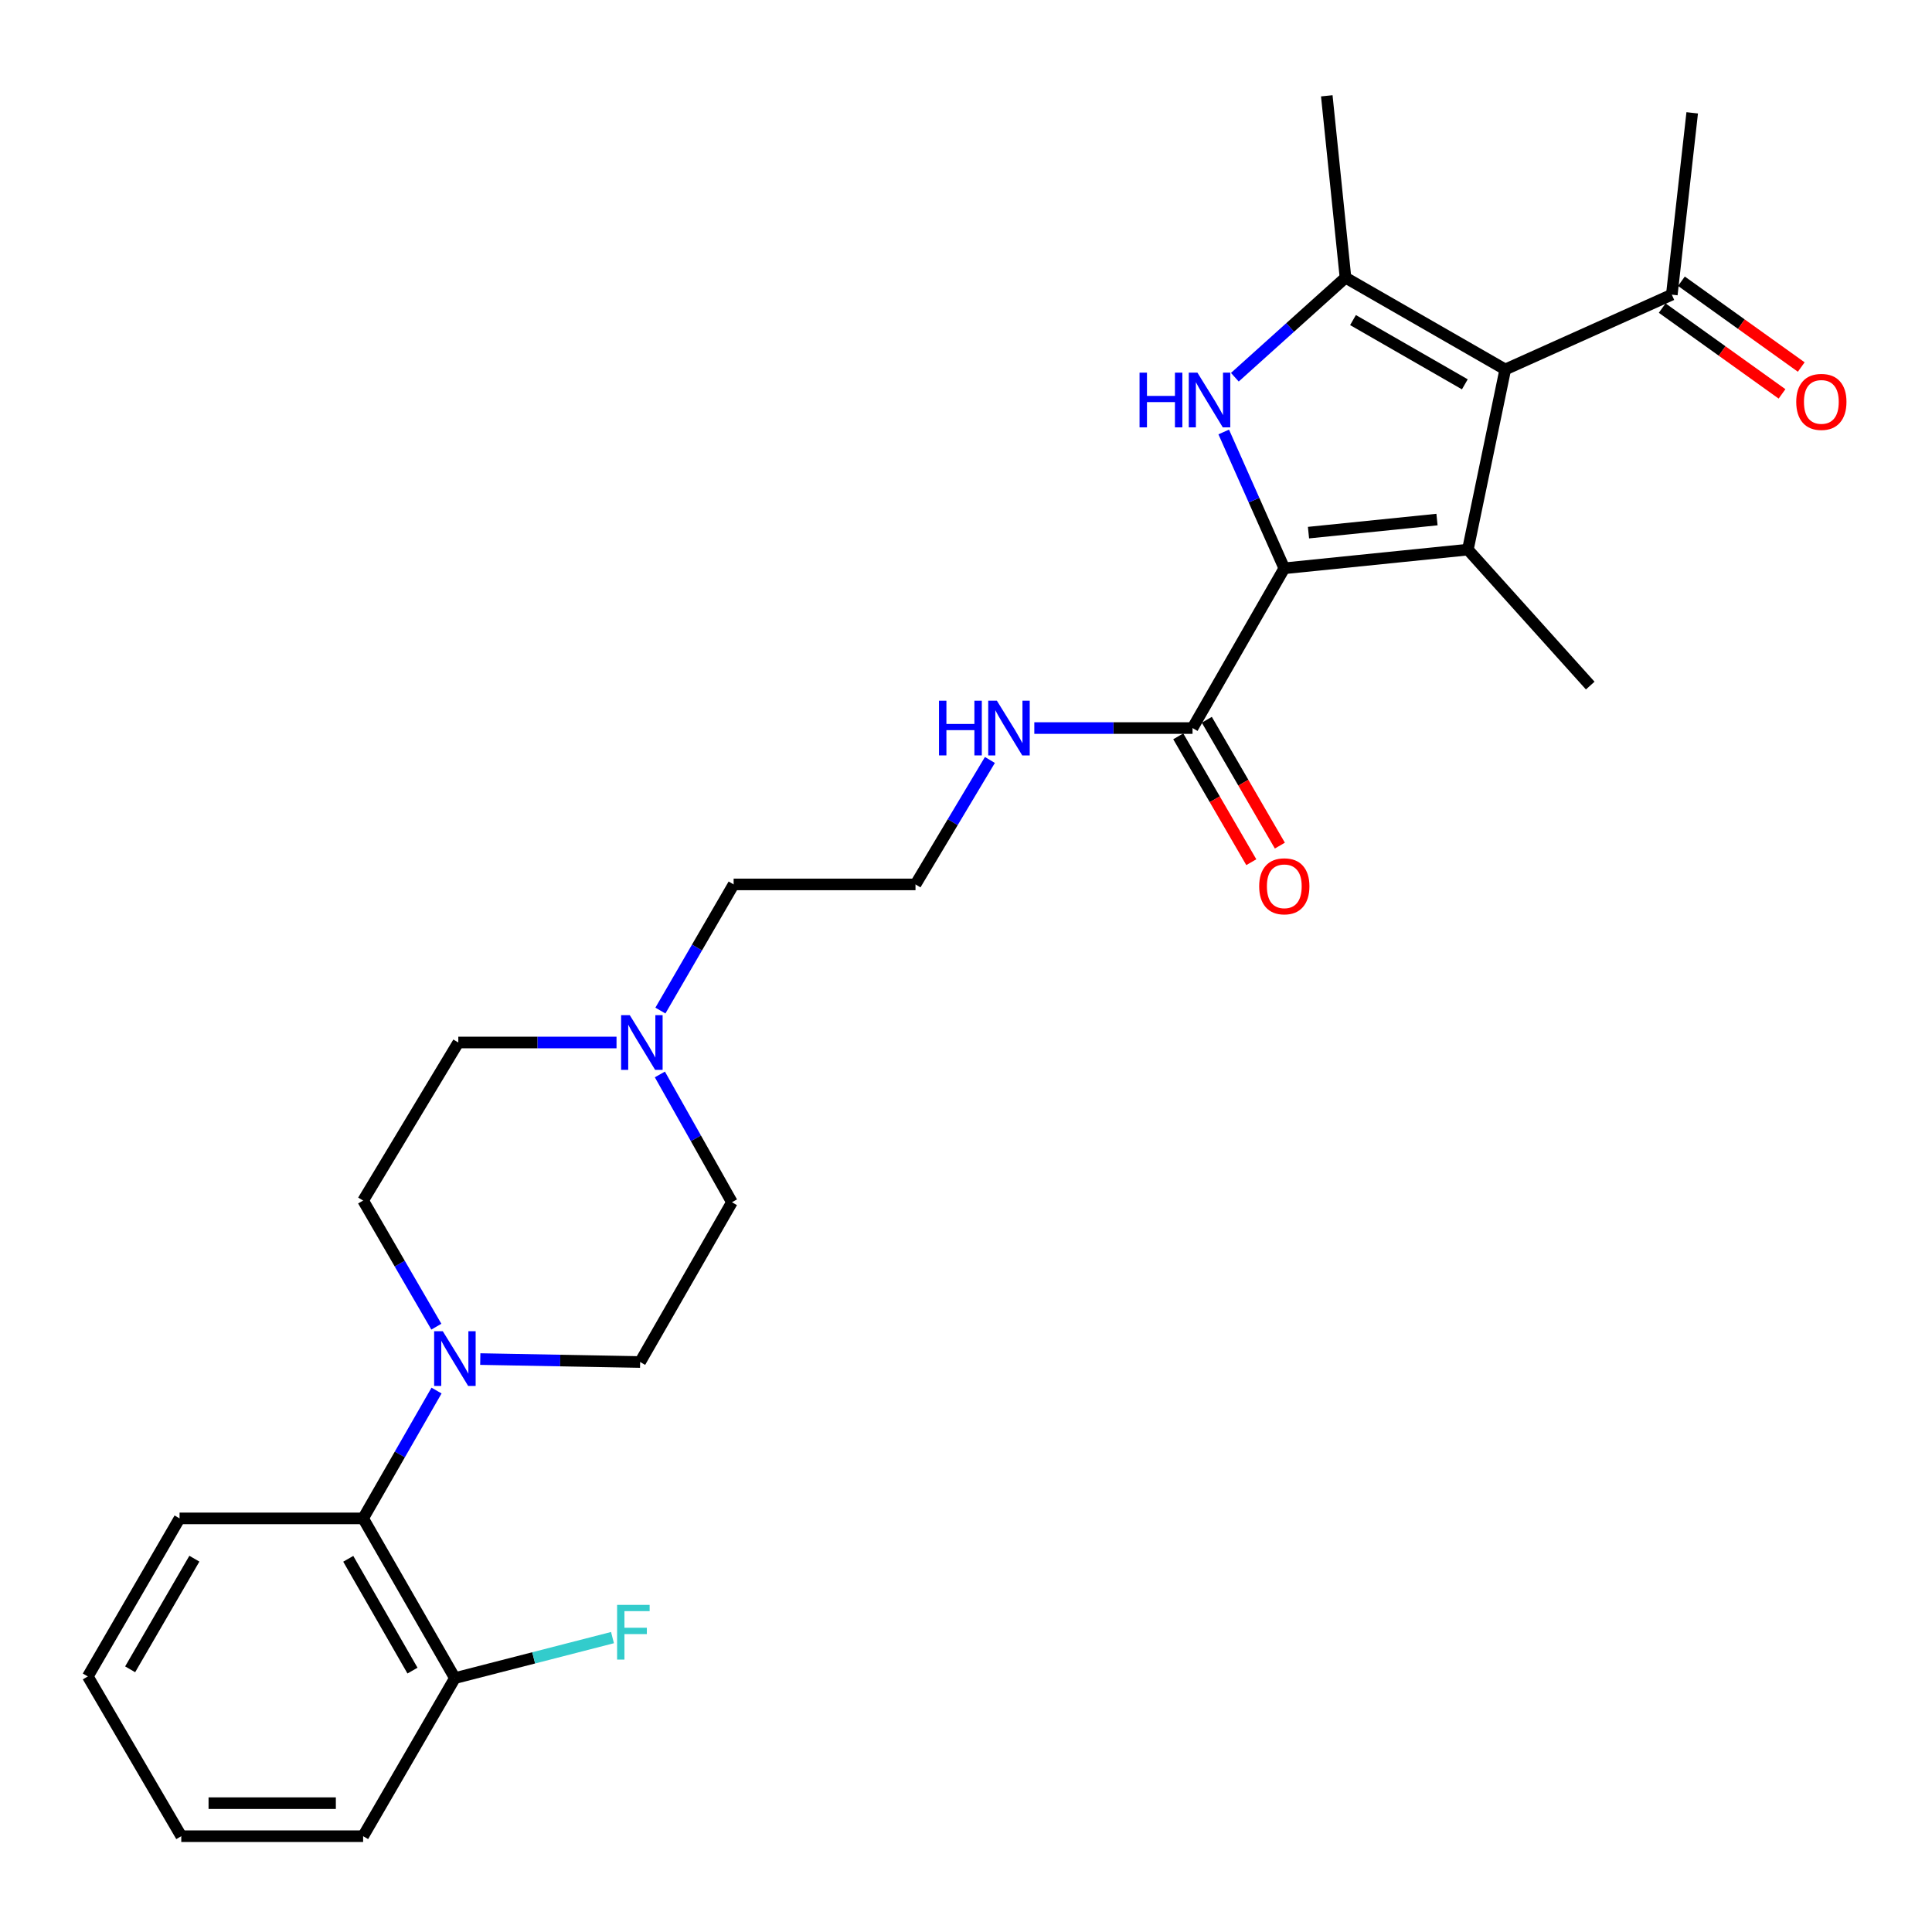 <?xml version='1.0' encoding='iso-8859-1'?>
<svg version='1.1' baseProfile='full'
              xmlns='http://www.w3.org/2000/svg'
                      xmlns:rdkit='http://www.rdkit.org/xml'
                      xmlns:xlink='http://www.w3.org/1999/xlink'
                  xml:space='preserve'
width='1000px' height='1000px' viewBox='0 0 1000 1000'>
<!-- END OF HEADER -->
<rect style='opacity:1.0;fill:#FFFFFF;stroke:none' width='1000' height='1000' x='0' y='0'> </rect>
<path class='bond-0' d='M 664.751,294.15 L 759.769,284.481' style='fill:none;fill-rule:evenodd;stroke:#000000;stroke-width:6px;stroke-linecap:butt;stroke-linejoin:miter;stroke-opacity:1' />
<path class='bond-0' d='M 677.273,275.691 L 743.786,268.923' style='fill:none;fill-rule:evenodd;stroke:#000000;stroke-width:6px;stroke-linecap:butt;stroke-linejoin:miter;stroke-opacity:1' />
<path class='bond-2' d='M 664.751,294.15 L 649.074,258.869' style='fill:none;fill-rule:evenodd;stroke:#000000;stroke-width:6px;stroke-linecap:butt;stroke-linejoin:miter;stroke-opacity:1' />
<path class='bond-2' d='M 649.074,258.869 L 633.398,223.587' style='fill:none;fill-rule:evenodd;stroke:#0000FF;stroke-width:6px;stroke-linecap:butt;stroke-linejoin:miter;stroke-opacity:1' />
<path class='bond-5' d='M 664.751,294.15 L 617.252,376.84' style='fill:none;fill-rule:evenodd;stroke:#000000;stroke-width:6px;stroke-linecap:butt;stroke-linejoin:miter;stroke-opacity:1' />
<path class='bond-1' d='M 759.769,284.481 L 779.116,191.23' style='fill:none;fill-rule:evenodd;stroke:#000000;stroke-width:6px;stroke-linecap:butt;stroke-linejoin:miter;stroke-opacity:1' />
<path class='bond-17' d='M 759.769,284.481 L 823.102,354.852' style='fill:none;fill-rule:evenodd;stroke:#000000;stroke-width:6px;stroke-linecap:butt;stroke-linejoin:miter;stroke-opacity:1' />
<path class='bond-7' d='M 779.116,191.23 L 865.33,152.516' style='fill:none;fill-rule:evenodd;stroke:#000000;stroke-width:6px;stroke-linecap:butt;stroke-linejoin:miter;stroke-opacity:1' />
<path class='bond-27' d='M 779.116,191.23 L 696.427,143.721' style='fill:none;fill-rule:evenodd;stroke:#000000;stroke-width:6px;stroke-linecap:butt;stroke-linejoin:miter;stroke-opacity:1' />
<path class='bond-27' d='M 758.196,198.928 L 700.313,165.671' style='fill:none;fill-rule:evenodd;stroke:#000000;stroke-width:6px;stroke-linecap:butt;stroke-linejoin:miter;stroke-opacity:1' />
<path class='bond-3' d='M 639.154,195.252 L 667.79,169.486' style='fill:none;fill-rule:evenodd;stroke:#0000FF;stroke-width:6px;stroke-linecap:butt;stroke-linejoin:miter;stroke-opacity:1' />
<path class='bond-3' d='M 667.79,169.486 L 696.427,143.721' style='fill:none;fill-rule:evenodd;stroke:#000000;stroke-width:6px;stroke-linecap:butt;stroke-linejoin:miter;stroke-opacity:1' />
<path class='bond-18' d='M 696.427,143.721 L 686.739,49.587' style='fill:none;fill-rule:evenodd;stroke:#000000;stroke-width:6px;stroke-linecap:butt;stroke-linejoin:miter;stroke-opacity:1' />
<path class='bond-4' d='M 225.857,686.684 L 206.905,654.044' style='fill:none;fill-rule:evenodd;stroke:#0000FF;stroke-width:6px;stroke-linecap:butt;stroke-linejoin:miter;stroke-opacity:1' />
<path class='bond-4' d='M 206.905,654.044 L 187.953,621.403' style='fill:none;fill-rule:evenodd;stroke:#000000;stroke-width:6px;stroke-linecap:butt;stroke-linejoin:miter;stroke-opacity:1' />
<path class='bond-6' d='M 225.951,719.754 L 206.952,752.836' style='fill:none;fill-rule:evenodd;stroke:#0000FF;stroke-width:6px;stroke-linecap:butt;stroke-linejoin:miter;stroke-opacity:1' />
<path class='bond-6' d='M 206.952,752.836 L 187.953,785.918' style='fill:none;fill-rule:evenodd;stroke:#000000;stroke-width:6px;stroke-linecap:butt;stroke-linejoin:miter;stroke-opacity:1' />
<path class='bond-28' d='M 248.59,703.451 L 289.962,704.214' style='fill:none;fill-rule:evenodd;stroke:#0000FF;stroke-width:6px;stroke-linecap:butt;stroke-linejoin:miter;stroke-opacity:1' />
<path class='bond-28' d='M 289.962,704.214 L 331.334,704.976' style='fill:none;fill-rule:evenodd;stroke:#000000;stroke-width:6px;stroke-linecap:butt;stroke-linejoin:miter;stroke-opacity:1' />
<path class='bond-12' d='M 609.859,381.131 L 628.766,413.701' style='fill:none;fill-rule:evenodd;stroke:#000000;stroke-width:6px;stroke-linecap:butt;stroke-linejoin:miter;stroke-opacity:1' />
<path class='bond-12' d='M 628.766,413.701 L 647.673,446.271' style='fill:none;fill-rule:evenodd;stroke:#FF0000;stroke-width:6px;stroke-linecap:butt;stroke-linejoin:miter;stroke-opacity:1' />
<path class='bond-12' d='M 624.645,372.548 L 643.552,405.118' style='fill:none;fill-rule:evenodd;stroke:#000000;stroke-width:6px;stroke-linecap:butt;stroke-linejoin:miter;stroke-opacity:1' />
<path class='bond-12' d='M 643.552,405.118 L 662.458,437.688' style='fill:none;fill-rule:evenodd;stroke:#FF0000;stroke-width:6px;stroke-linecap:butt;stroke-linejoin:miter;stroke-opacity:1' />
<path class='bond-14' d='M 617.252,376.84 L 576.305,376.84' style='fill:none;fill-rule:evenodd;stroke:#000000;stroke-width:6px;stroke-linecap:butt;stroke-linejoin:miter;stroke-opacity:1' />
<path class='bond-14' d='M 576.305,376.84 L 535.359,376.84' style='fill:none;fill-rule:evenodd;stroke:#0000FF;stroke-width:6px;stroke-linecap:butt;stroke-linejoin:miter;stroke-opacity:1' />
<path class='bond-11' d='M 187.953,785.918 L 235.452,868.588' style='fill:none;fill-rule:evenodd;stroke:#000000;stroke-width:6px;stroke-linecap:butt;stroke-linejoin:miter;stroke-opacity:1' />
<path class='bond-11' d='M 180.254,806.835 L 213.503,864.705' style='fill:none;fill-rule:evenodd;stroke:#000000;stroke-width:6px;stroke-linecap:butt;stroke-linejoin:miter;stroke-opacity:1' />
<path class='bond-22' d='M 187.953,785.918 L 92.944,785.918' style='fill:none;fill-rule:evenodd;stroke:#000000;stroke-width:6px;stroke-linecap:butt;stroke-linejoin:miter;stroke-opacity:1' />
<path class='bond-13' d='M 860.353,159.467 L 891.363,181.671' style='fill:none;fill-rule:evenodd;stroke:#000000;stroke-width:6px;stroke-linecap:butt;stroke-linejoin:miter;stroke-opacity:1' />
<path class='bond-13' d='M 891.363,181.671 L 922.372,203.875' style='fill:none;fill-rule:evenodd;stroke:#FF0000;stroke-width:6px;stroke-linecap:butt;stroke-linejoin:miter;stroke-opacity:1' />
<path class='bond-13' d='M 870.306,145.566 L 901.316,167.77' style='fill:none;fill-rule:evenodd;stroke:#000000;stroke-width:6px;stroke-linecap:butt;stroke-linejoin:miter;stroke-opacity:1' />
<path class='bond-13' d='M 901.316,167.77 L 932.325,189.974' style='fill:none;fill-rule:evenodd;stroke:#FF0000;stroke-width:6px;stroke-linecap:butt;stroke-linejoin:miter;stroke-opacity:1' />
<path class='bond-23' d='M 865.33,152.516 L 875.882,58.401' style='fill:none;fill-rule:evenodd;stroke:#000000;stroke-width:6px;stroke-linecap:butt;stroke-linejoin:miter;stroke-opacity:1' />
<path class='bond-8' d='M 341.82,523.072 L 360.773,490.422' style='fill:none;fill-rule:evenodd;stroke:#0000FF;stroke-width:6px;stroke-linecap:butt;stroke-linejoin:miter;stroke-opacity:1' />
<path class='bond-8' d='M 360.773,490.422 L 379.726,457.772' style='fill:none;fill-rule:evenodd;stroke:#000000;stroke-width:6px;stroke-linecap:butt;stroke-linejoin:miter;stroke-opacity:1' />
<path class='bond-15' d='M 341.55,556.13 L 360.202,589.204' style='fill:none;fill-rule:evenodd;stroke:#0000FF;stroke-width:6px;stroke-linecap:butt;stroke-linejoin:miter;stroke-opacity:1' />
<path class='bond-15' d='M 360.202,589.204 L 378.853,622.277' style='fill:none;fill-rule:evenodd;stroke:#000000;stroke-width:6px;stroke-linecap:butt;stroke-linejoin:miter;stroke-opacity:1' />
<path class='bond-16' d='M 319.112,539.597 L 278.165,539.597' style='fill:none;fill-rule:evenodd;stroke:#0000FF;stroke-width:6px;stroke-linecap:butt;stroke-linejoin:miter;stroke-opacity:1' />
<path class='bond-16' d='M 278.165,539.597 L 237.219,539.597' style='fill:none;fill-rule:evenodd;stroke:#000000;stroke-width:6px;stroke-linecap:butt;stroke-linejoin:miter;stroke-opacity:1' />
<path class='bond-9' d='M 187.953,621.403 L 237.219,539.597' style='fill:none;fill-rule:evenodd;stroke:#000000;stroke-width:6px;stroke-linecap:butt;stroke-linejoin:miter;stroke-opacity:1' />
<path class='bond-10' d='M 331.334,704.976 L 378.853,622.277' style='fill:none;fill-rule:evenodd;stroke:#000000;stroke-width:6px;stroke-linecap:butt;stroke-linejoin:miter;stroke-opacity:1' />
<path class='bond-19' d='M 235.452,868.588 L 276.239,858.104' style='fill:none;fill-rule:evenodd;stroke:#000000;stroke-width:6px;stroke-linecap:butt;stroke-linejoin:miter;stroke-opacity:1' />
<path class='bond-19' d='M 276.239,858.104 L 317.025,847.62' style='fill:none;fill-rule:evenodd;stroke:#33CCCC;stroke-width:6px;stroke-linecap:butt;stroke-linejoin:miter;stroke-opacity:1' />
<path class='bond-24' d='M 235.452,868.588 L 187.953,950.413' style='fill:none;fill-rule:evenodd;stroke:#000000;stroke-width:6px;stroke-linecap:butt;stroke-linejoin:miter;stroke-opacity:1' />
<path class='bond-20' d='M 512.369,393.357 L 493.115,425.564' style='fill:none;fill-rule:evenodd;stroke:#0000FF;stroke-width:6px;stroke-linecap:butt;stroke-linejoin:miter;stroke-opacity:1' />
<path class='bond-20' d='M 493.115,425.564 L 473.861,457.772' style='fill:none;fill-rule:evenodd;stroke:#000000;stroke-width:6px;stroke-linecap:butt;stroke-linejoin:miter;stroke-opacity:1' />
<path class='bond-21' d='M 473.861,457.772 L 379.726,457.772' style='fill:none;fill-rule:evenodd;stroke:#000000;stroke-width:6px;stroke-linecap:butt;stroke-linejoin:miter;stroke-opacity:1' />
<path class='bond-25' d='M 92.944,785.918 L 45.455,867.724' style='fill:none;fill-rule:evenodd;stroke:#000000;stroke-width:6px;stroke-linecap:butt;stroke-linejoin:miter;stroke-opacity:1' />
<path class='bond-25' d='M 100.607,806.772 L 67.364,864.036' style='fill:none;fill-rule:evenodd;stroke:#000000;stroke-width:6px;stroke-linecap:butt;stroke-linejoin:miter;stroke-opacity:1' />
<path class='bond-29' d='M 187.953,950.413 L 93.828,950.413' style='fill:none;fill-rule:evenodd;stroke:#000000;stroke-width:6px;stroke-linecap:butt;stroke-linejoin:miter;stroke-opacity:1' />
<path class='bond-29' d='M 173.834,933.317 L 107.947,933.317' style='fill:none;fill-rule:evenodd;stroke:#000000;stroke-width:6px;stroke-linecap:butt;stroke-linejoin:miter;stroke-opacity:1' />
<path class='bond-26' d='M 45.455,867.724 L 93.828,950.413' style='fill:none;fill-rule:evenodd;stroke:#000000;stroke-width:6px;stroke-linecap:butt;stroke-linejoin:miter;stroke-opacity:1' />
<path  class='atom-3' d='M 589.827 192.884
L 593.667 192.884
L 593.667 204.924
L 608.147 204.924
L 608.147 192.884
L 611.987 192.884
L 611.987 221.204
L 608.147 221.204
L 608.147 208.124
L 593.667 208.124
L 593.667 221.204
L 589.827 221.204
L 589.827 192.884
' fill='#0000FF'/>
<path  class='atom-3' d='M 619.787 192.884
L 629.067 207.884
Q 629.987 209.364, 631.467 212.044
Q 632.947 214.724, 633.027 214.884
L 633.027 192.884
L 636.787 192.884
L 636.787 221.204
L 632.907 221.204
L 622.947 204.804
Q 621.787 202.884, 620.547 200.684
Q 619.347 198.484, 618.987 197.804
L 618.987 221.204
L 615.307 221.204
L 615.307 192.884
L 619.787 192.884
' fill='#0000FF'/>
<path  class='atom-5' d='M 229.192 689.049
L 238.472 704.049
Q 239.392 705.529, 240.872 708.209
Q 242.352 710.889, 242.432 711.049
L 242.432 689.049
L 246.192 689.049
L 246.192 717.369
L 242.312 717.369
L 232.352 700.969
Q 231.192 699.049, 229.952 696.849
Q 228.752 694.649, 228.392 693.969
L 228.392 717.369
L 224.712 717.369
L 224.712 689.049
L 229.192 689.049
' fill='#0000FF'/>
<path  class='atom-9' d='M 325.967 525.437
L 335.247 540.437
Q 336.167 541.917, 337.647 544.597
Q 339.127 547.277, 339.207 547.437
L 339.207 525.437
L 342.967 525.437
L 342.967 553.757
L 339.087 553.757
L 329.127 537.357
Q 327.967 535.437, 326.727 533.237
Q 325.527 531.037, 325.167 530.357
L 325.167 553.757
L 321.487 553.757
L 321.487 525.437
L 325.967 525.437
' fill='#0000FF'/>
<path  class='atom-13' d='M 651.751 458.745
Q 651.751 451.945, 655.111 448.145
Q 658.471 444.345, 664.751 444.345
Q 671.031 444.345, 674.391 448.145
Q 677.751 451.945, 677.751 458.745
Q 677.751 465.625, 674.351 469.545
Q 670.951 473.425, 664.751 473.425
Q 658.511 473.425, 655.111 469.545
Q 651.751 465.665, 651.751 458.745
M 664.751 470.225
Q 669.071 470.225, 671.391 467.345
Q 673.751 464.425, 673.751 458.745
Q 673.751 453.185, 671.391 450.385
Q 669.071 447.545, 664.751 447.545
Q 660.431 447.545, 658.071 450.345
Q 655.751 453.145, 655.751 458.745
Q 655.751 464.465, 658.071 467.345
Q 660.431 470.225, 664.751 470.225
' fill='#FF0000'/>
<path  class='atom-14' d='M 929.729 208.017
Q 929.729 201.217, 933.089 197.417
Q 936.449 193.617, 942.729 193.617
Q 949.009 193.617, 952.369 197.417
Q 955.729 201.217, 955.729 208.017
Q 955.729 214.897, 952.329 218.817
Q 948.929 222.697, 942.729 222.697
Q 936.489 222.697, 933.089 218.817
Q 929.729 214.937, 929.729 208.017
M 942.729 219.497
Q 947.049 219.497, 949.369 216.617
Q 951.729 213.697, 951.729 208.017
Q 951.729 202.457, 949.369 199.657
Q 947.049 196.817, 942.729 196.817
Q 938.409 196.817, 936.049 199.617
Q 933.729 202.417, 933.729 208.017
Q 933.729 213.737, 936.049 216.617
Q 938.409 219.497, 942.729 219.497
' fill='#FF0000'/>
<path  class='atom-15' d='M 486.024 362.68
L 489.864 362.68
L 489.864 374.72
L 504.344 374.72
L 504.344 362.68
L 508.184 362.68
L 508.184 391
L 504.344 391
L 504.344 377.92
L 489.864 377.92
L 489.864 391
L 486.024 391
L 486.024 362.68
' fill='#0000FF'/>
<path  class='atom-15' d='M 515.984 362.68
L 525.264 377.68
Q 526.184 379.16, 527.664 381.84
Q 529.144 384.52, 529.224 384.68
L 529.224 362.68
L 532.984 362.68
L 532.984 391
L 529.104 391
L 519.144 374.6
Q 517.984 372.68, 516.744 370.48
Q 515.544 368.28, 515.184 367.6
L 515.184 391
L 511.504 391
L 511.504 362.68
L 515.984 362.68
' fill='#0000FF'/>
<path  class='atom-20' d='M 319.409 830.683
L 336.249 830.683
L 336.249 833.923
L 323.209 833.923
L 323.209 842.523
L 334.809 842.523
L 334.809 845.803
L 323.209 845.803
L 323.209 859.003
L 319.409 859.003
L 319.409 830.683
' fill='#33CCCC'/>
</svg>
